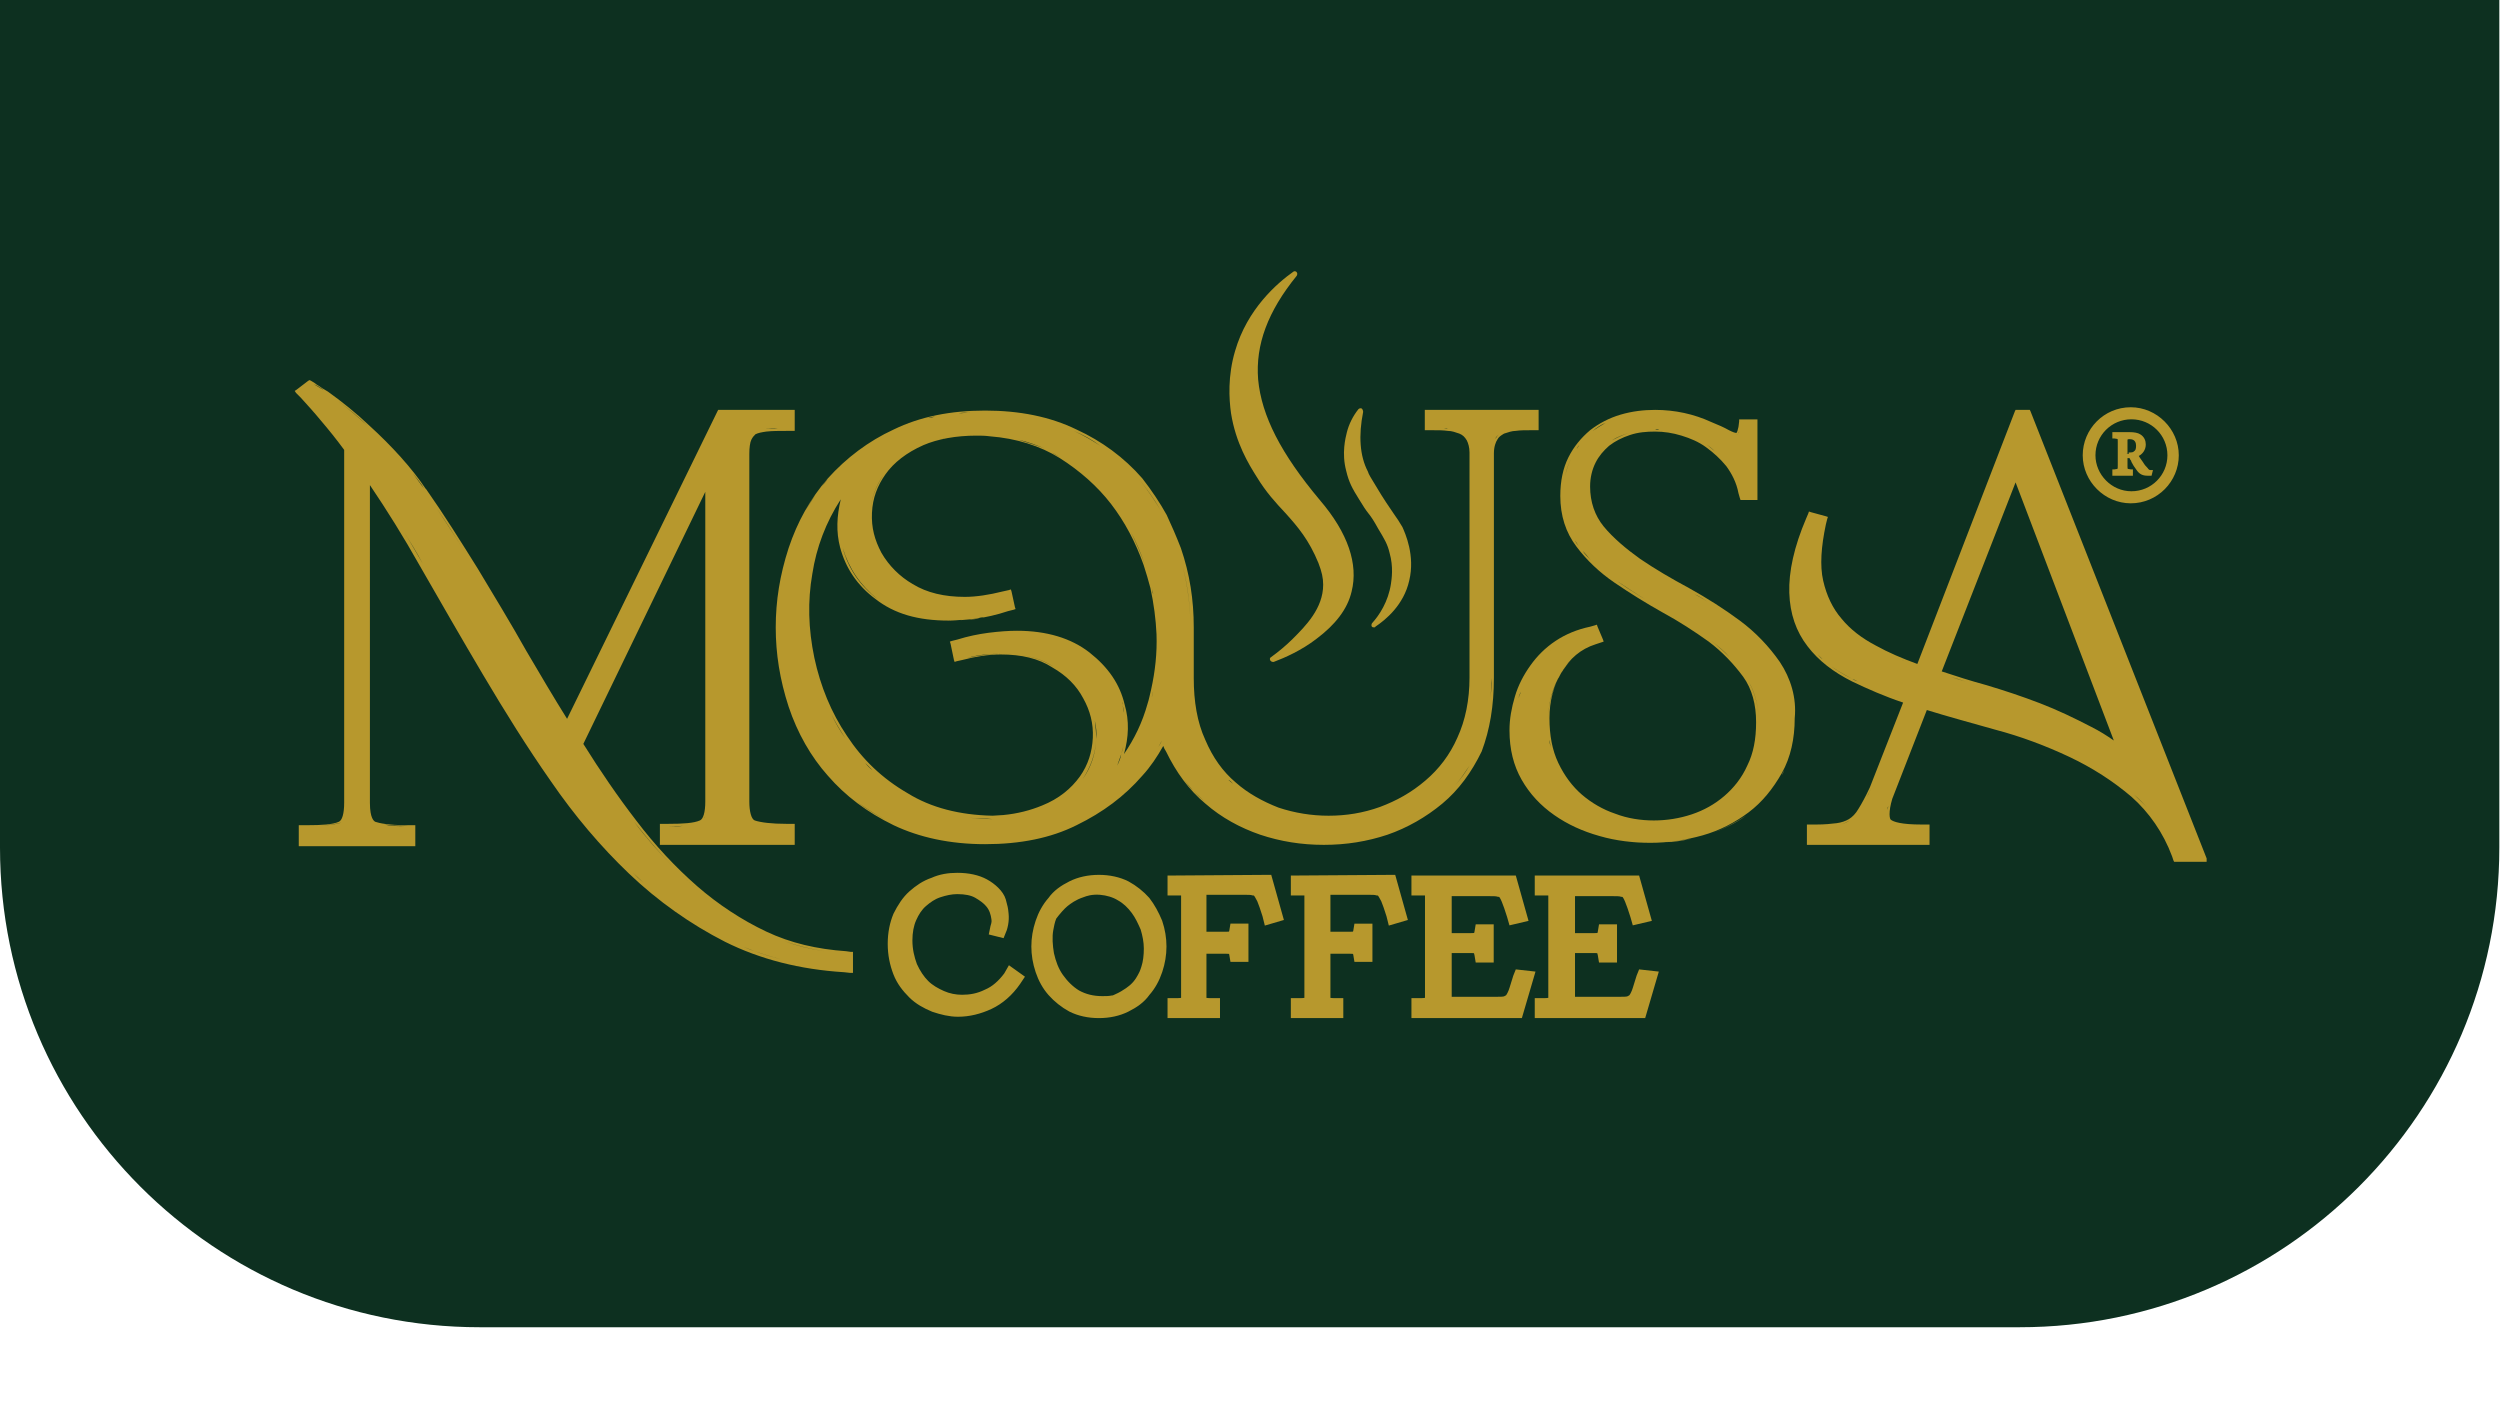 <?xml version="1.0" encoding="utf-8"?>
<!-- Generator: Adobe Illustrator 27.0.0, SVG Export Plug-In . SVG Version: 6.00 Build 0)  -->
<svg version="1.1" id="Layer_1" xmlns="http://www.w3.org/2000/svg" xmlns:xlink="http://www.w3.org/1999/xlink" x="0px" y="0px"
	 viewBox="0 0 369 207.7" style="enable-background:new 0 0 369 207.7;" xml:space="preserve">
<style type="text/css">
	.st0{fill:#0D3020;}
	.st1{fill:#B7982D;}
	.st2{fill:#B7982D;stroke:#B7982D;stroke-width:0.434;stroke-miterlimit:10;}
	.st3{fill:#B7982D;stroke:#B7982D;stroke-width:0.579;stroke-miterlimit:10;}
	.st4{fill:#B7982D;stroke:#B7982D;stroke-width:1.143;stroke-miterlimit:10;}
</style>
<g>
	<path class="st0" d="M0,0v125.1c0,39.1,31.7,70.8,70.8,70.8h227.3c39.1,0,70.8-31.7,70.8-70.8V0H0z"/>
	<g>
		<path class="st1" d="M124.9,140.4c-4.3-0.3-8.2-1.2-11.8-2.9c-3.6-1.7-7.1-4-10.2-6.7c-3.2-2.8-6.2-6-9-9.7
			c-2.7-3.5-5.3-7.3-7.8-11.3l18-37.2v45.7c0,1.6-0.3,2.6-0.8,2.8c-0.9,0.4-2.5,0.5-4.7,0.5h-0.9h-0.3v0.3v2.5v0.3h0.3H117h0.3v-0.3
			v-2.5v-0.3H117h-0.9c-2.2,0-3.8-0.2-4.7-0.5c-0.5-0.2-0.8-1.3-0.8-2.8V67c0-0.9,0.1-1.7,0.3-2.1c0.2-0.4,0.4-0.6,0.6-0.8
			c0.4-0.2,0.9-0.3,1.6-0.4c0.9-0.1,1.9-0.1,3-0.1h0.9h0.3v-0.3v-2.5v-0.3H117h-10.8H106l-0.1,0.2l-22.2,45.4c-2-3.2-4-6.6-6-10
			c-2.3-4.1-4.8-8.2-7.2-12.2c-2.5-4-5-8-7.6-11.7l-0.1-0.1c-2-3-5-6.3-8.3-9.3c-1.9-1.8-4-3.5-6.1-5l0,0l0,0l-0.5-0.3
			c-0.4-0.2-0.7-0.5-1.1-0.7l-0.4-0.3l-0.5-0.3l-0.2-0.1l-0.2,0.1l-1.7,1.3l-0.3,0.2l0.2,0.3l0.7,0.7c1,1.1,2,2.2,2.9,3.3
			c1.2,1.4,2.4,2.9,3.5,4.4v52.1c0,1.6-0.3,2.6-0.8,2.8c-0.9,0.4-2.5,0.5-4.7,0.5h-0.9h-0.3v0.3v2.5v0.3h0.3H61h0.3v-0.3v-2.5v-0.3
			H61h-0.9c-2.8,0-4.1-0.3-4.7-0.5c-0.2-0.1-0.8-0.5-0.8-2.8V71.6c2.5,3.7,5,7.7,7.3,11.8c3.1,5.4,6.2,10.8,9.4,16.2
			s6.5,10.7,10,15.7c3.5,5.1,7.4,9.7,11.6,13.7s9,7.4,14.1,10c5.2,2.6,11.1,4.1,17.6,4.5l0.9,0.1h0.4v-0.4v-2.4v-0.3h-0.3
			L124.9,140.4z M121.7,140.4c-2.1-0.3-4.1-0.8-6-1.5C117.7,139.6,119.7,140.1,121.7,140.4z M111.6,137.1c-0.9-0.5-1.8-1-2.7-1.5
			C109.8,136.2,110.7,136.7,111.6,137.1z M100.3,128.9c0.8,0.7,1.5,1.4,2.3,2.1C101.9,130.4,101.1,129.6,100.3,128.9z M99.1,127.7
			c-1.9-2-3.8-4.1-5.5-6.4c-0.1-0.1-0.2-0.2-0.3-0.3c0.1,0.1,0.2,0.2,0.3,0.3C95.4,123.6,97.2,125.7,99.1,127.7z M85.6,109.8
			c1.5,2.3,3,4.6,4.5,6.8C88.6,114.4,87.1,112.1,85.6,109.8l18.8-38.7l0,0L85.6,109.8z M104.1,120.4c0,0.1-0.1,0.3-0.1,0.4
			C104,120.6,104.1,120.5,104.1,120.4z M100.8,121.9c-0.7,0.1-1.4,0.1-2.3,0.1l0,0C99.4,122,100.2,121.9,100.8,121.9z M111.2,121.4
			c0.3,0.1,0.7,0.2,1.1,0.3C111.9,121.6,111.5,121.5,111.2,121.4c-0.1,0-0.1-0.1-0.2-0.1C111.1,121.3,111.1,121.4,111.2,121.4z
			 M110.5,64.7c0,0.1-0.1,0.2-0.1,0.3C110.4,64.9,110.5,64.8,110.5,64.7c0.1-0.2,0.2-0.4,0.3-0.6C110.7,64.3,110.6,64.5,110.5,64.7z
			 M111.3,63.8c-0.1,0-0.2,0.1-0.2,0.2C111.1,63.9,111.2,63.8,111.3,63.8c0.1,0,0.1-0.1,0.2-0.1C111.4,63.7,111.4,63.7,111.3,63.8z
			 M113,63.3c-0.2,0-0.4,0-0.5,0.1C112.7,63.4,112.8,63.3,113,63.3c0.5,0,1.2-0.1,1.8-0.1C114.2,63.3,113.6,63.3,113,63.3z
			 M106.1,60.8L106.1,60.8l-22.4,45.9L106.1,60.8z M68.3,81c0.6,1,1.2,2,1.9,3c2.4,4,4.9,8.1,7.2,12.2c-2.3-4.1-4.8-8.2-7.2-12.2
			C69.6,83,68.9,82,68.3,81c-1.2-2-2.5-3.9-3.8-5.9C65.8,77,67.1,79,68.3,81z M60.9,69.8c0.6,0.8,1.2,1.5,1.7,2.3l0,0l0,0
			C62,71.4,61.5,70.6,60.9,69.8c-0.3-0.4-0.6-0.8-0.9-1.2C60.2,69.1,60.5,69.5,60.9,69.8z M54.3,62.9c1.8,1.7,3.6,3.5,5.1,5.2
			C57.9,66.3,56.2,64.5,54.3,62.9c-1.4-1.3-2.9-2.6-4.5-3.8C51.4,60.3,52.9,61.5,54.3,62.9z M54.6,119.4c0-0.4-0.1-0.8-0.1-1.2V70.5
			l0,0v47.8C54.5,118.7,54.5,119.1,54.6,119.4z M47.8,57.6l0.2,0.1L47.8,57.6c-0.5-0.3-1-0.6-1.5-0.9C46.8,56.9,47.3,57.2,47.8,57.6
			z M45.8,56.3L45.8,56.3l-0.6,0.4L45.8,56.3z M47.7,61.6c-0.5-0.6-1-1.1-1.5-1.7C46.7,60.5,47.2,61,47.7,61.6
			c1.2,1.5,2.5,3,3.6,4.5C50.2,64.6,49,63,47.7,61.6z M47.1,121.9c1.5-0.1,2.6-0.3,3.3-0.5C49.6,121.7,48.5,121.8,47.1,121.9
			c-0.5,0-1,0-1.6,0C46,122,46.6,121.9,47.1,121.9z M56.7,121.7c0.8,0.1,1.9,0.2,3.5,0.2l0,0C58.7,122,57.5,121.9,56.7,121.7
			c-0.2,0-0.3-0.1-0.5-0.1C56.4,121.7,56.6,121.7,56.7,121.7z M62.4,83.2c-1-1.7-1.9-3.3-2.9-4.9C60.5,79.9,61.5,81.5,62.4,83.2
			c1.5,2.7,3.1,5.4,4.7,8.1C65.5,88.6,64,85.9,62.4,83.2z M93.4,128.8c-0.5-0.5-1-1-1.6-1.5C92.3,127.8,92.8,128.3,93.4,128.8
			c0.5,0.5,1.1,1,1.6,1.5C94.4,129.8,93.9,129.3,93.4,128.8z M106.5,138.2c0.3,0.2,0.6,0.3,0.9,0.5c0.2,0.1,0.3,0.2,0.5,0.2
			c-0.2-0.1-0.3-0.2-0.5-0.2C107.1,138.5,106.8,138.3,106.5,138.2z M111.4,140.4c-0.9-0.3-1.8-0.7-2.7-1.1
			C109.5,139.7,110.4,140,111.4,140.4c1.4,0.5,2.8,0.9,4.2,1.3C114.2,141.3,112.7,140.9,111.4,140.4z M124.8,143.1l0.9,0.1l0,0
			L124.8,143.1z"/>
		<path class="st1" d="M262.7,97.7c-1.6-2.3-3.6-4.4-5.9-6.1c-2.3-1.7-4.8-3.3-7.5-4.8c-2.6-1.4-5-2.8-7.2-4.3
			c-2.1-1.5-4-3.1-5.4-4.8c-1.3-1.6-2-3.6-2-5.9c0-1.3,0.3-2.5,0.8-3.5s1.2-1.8,2-2.5c0.9-0.7,1.9-1.2,3.1-1.6
			c1.2-0.4,2.4-0.5,3.7-0.5s2.6,0.2,3.9,0.6c1.3,0.4,2.5,0.9,3.6,1.7c1.1,0.8,2.1,1.7,3,2.8c0.8,1.1,1.5,2.4,1.8,4l0.2,0.7l0.1,0.3
			h0.3h1.9h0.3v-0.3V62.2v-0.3H259h-2h-0.3v0.3l-0.1,0.8c-0.1,0.5-0.2,0.8-0.3,0.9c-0.2,0-0.5-0.1-1.1-0.4c-0.7-0.4-1.6-0.8-2.6-1.2
			c-2.6-1.2-5.4-1.8-8.3-1.8c-1.7,0-3.4,0.2-5.1,0.7c-1.7,0.5-3.2,1.3-4.5,2.3c-1.3,1.1-2.4,2.4-3.2,4s-1.2,3.5-1.2,5.7
			c0,2.9,0.8,5.4,2.4,7.5c1.5,2,3.4,3.8,5.6,5.3c2.2,1.5,4.6,3,7.1,4.4c2.4,1.3,4.7,2.8,6.8,4.3c2,1.5,3.7,3.3,5.1,5.2
			c1.3,1.8,1.9,4.1,1.9,6.7c0,2.5-0.4,4.6-1.3,6.4c-0.8,1.8-2,3.3-3.4,4.5s-3,2.1-4.8,2.7s-3.7,0.9-5.6,0.9c-1.9,0-3.9-0.3-5.7-1
			c-1.8-0.6-3.5-1.6-4.9-2.8c-1.4-1.2-2.6-2.8-3.5-4.7c-0.9-1.9-1.3-4.1-1.3-6.6s0.6-4.8,1.8-6.8s2.8-3.4,5-4.1l0.9-0.3l0.3-0.1
			l-0.1-0.3l-0.8-1.9l-0.1-0.3l-0.3,0.1l-0.7,0.2c-1.9,0.4-3.6,1.1-5.1,2.1s-2.7,2.2-3.7,3.6s-1.8,2.9-2.3,4.6s-0.8,3.3-0.8,5
			c0,2.8,0.6,5.2,1.8,7.3c1.2,2.1,2.8,3.8,4.8,5.2c2,1.4,4.2,2.4,6.7,3.1c2.4,0.7,5,1,7.5,1c2.6,0,5.2-0.4,7.7-1.1s4.8-1.9,6.8-3.4
			s3.6-3.5,4.9-5.8s1.9-5.1,1.9-8.1C265.2,103,264.3,100.1,262.7,97.7z M252,88.8c-0.6-0.4-1.3-0.8-1.9-1.1
			C250.8,88,251.4,88.4,252,88.8z M235.1,75.6c-0.2-0.4-0.3-0.9-0.4-1.3C234.7,74.7,234.9,75.2,235.1,75.6z M234.5,73.5
			c-0.1-0.6-0.1-1.1-0.1-1.7C234.3,72.3,234.4,72.9,234.5,73.5z M240.4,63.9c-0.9,0.3-1.7,0.7-2.5,1.1c-0.2,0.2-0.5,0.3-0.7,0.5
			c-0.4,0.3-0.8,0.7-1.2,1.2c0.4-0.4,0.8-0.8,1.2-1.2c0.2-0.2,0.5-0.3,0.7-0.5C238.7,64.5,239.5,64.2,240.4,63.9h0.1
			C240.5,63.9,240.5,63.9,240.4,63.9z M244.9,63.4c-0.2,0-0.4,0-0.6,0C244.5,63.3,244.7,63.3,244.9,63.4z M243.7,63.3
			c-0.1,0-0.3,0-0.4,0C243.4,63.4,243.6,63.4,243.7,63.3z M242.7,63.4c-0.1,0-0.3,0-0.4,0C242.4,63.4,242.6,63.4,242.7,63.4z
			 M241.7,63.6c-0.1,0-0.2,0-0.3,0.1C241.5,63.6,241.6,63.6,241.7,63.6z M247.2,63.6c0.3,0.1,0.7,0.2,1,0.2
			C247.9,63.8,247.6,63.7,247.2,63.6z M245.3,63.4c0.2,0,0.4,0,0.6,0.1C245.7,63.4,245.5,63.4,245.3,63.4z M246.3,63.5
			c0.2,0,0.5,0.1,0.7,0.1C246.7,63.5,246.5,63.5,246.3,63.5z M251.5,65.3c0.1,0.1,0.3,0.2,0.4,0.3c0.4,0.3,0.8,0.6,1.2,1
			c-0.4-0.3-0.8-0.7-1.2-1C251.8,65.5,251.6,65.4,251.5,65.3z M256,70.2c0.1,0.2,0.2,0.5,0.3,0.7C256.2,70.7,256.1,70.4,256,70.2z
			 M256.5,64.1c0.1-0.1,0.1-0.2,0.2-0.4C256.7,63.8,256.6,64,256.5,64.1c-0.1,0.1-0.1,0.1-0.2,0.1C256.4,64.2,256.5,64.1,256.5,64.1
			z M254.7,63.5c-0.4-0.2-0.9-0.5-1.5-0.7C253.7,63.1,254.2,63.3,254.7,63.5z M235.1,63.6c0.6-0.5,1.2-0.9,1.9-1.2
			C236.3,62.8,235.7,63.2,235.1,63.6z M231.9,67.7c0-0.1,0.1-0.2,0.1-0.3C232,67.5,231.9,67.6,231.9,67.7c-0.4,0.8-0.7,1.7-0.9,2.6
			C231.2,69.3,231.5,68.5,231.9,67.7z M233.1,65.7c-0.1,0.2-0.3,0.4-0.4,0.6C232.8,66.1,232.9,65.9,233.1,65.7z M234.8,82.7
			c-0.4-0.5-0.9-0.9-1.2-1.4c-0.2-0.2-0.4-0.5-0.6-0.7c-0.2-0.3-0.4-0.5-0.5-0.8c-0.3-0.5-0.6-1.1-0.9-1.7c0.2,0.6,0.5,1.1,0.9,1.7
			c0.2,0.3,0.3,0.5,0.5,0.8c0.2,0.2,0.4,0.5,0.6,0.7C234,81.7,234.4,82.2,234.8,82.7c0.4,0.5,0.9,0.9,1.4,1.3
			C235.7,83.6,235.3,83.1,234.8,82.7z M252.5,94.5c-2.1-1.6-4.4-3-6.8-4.4c-2.5-1.4-4.9-2.8-7.1-4.4c-0.5-0.4-1.1-0.8-1.6-1.2
			c0.5,0.4,1,0.8,1.6,1.2c2.2,1.5,4.5,3,7.1,4.4C248.1,91.5,250.4,93,252.5,94.5c1,0.8,2,1.6,2.8,2.5
			C254.4,96.1,253.5,95.3,252.5,94.5z M259.6,106.8c0-2.4-0.5-4.4-1.5-6.2C259.1,102.3,259.6,104.4,259.6,106.8
			c0,2.5-0.4,4.7-1.3,6.6C259.2,111.5,259.6,109.3,259.6,106.8z M257.7,120.4c-1.5,1.1-3.2,1.9-5,2.6
			C254.5,122.3,256.2,121.4,257.7,120.4z M249.5,120.9c-0.8,0.2-1.5,0.4-2.3,0.6C247.9,121.3,248.7,121.2,249.5,120.9z M244.3,121.7
			L244.3,121.7c-1.2,0-2.5-0.1-3.7-0.4C241.8,121.6,243,121.7,244.3,121.7z M235.1,119.1c-0.4-0.3-0.8-0.5-1.2-0.8
			C234.3,118.6,234.7,118.9,235.1,119.1z M232.4,121.8c-0.2-0.1-0.4-0.2-0.6-0.3C232,121.6,232.2,121.7,232.4,121.8z M232,97.3
			c-0.6,0.6-1.1,1.3-1.6,2.1c-1.2,2.1-1.9,4.4-1.9,7c0,1,0.1,1.9,0.2,2.8c0.1,0.4,0.1,0.8,0.2,1.2c-0.1-0.4-0.2-0.8-0.2-1.2
			c-0.1-0.9-0.2-1.8-0.2-2.8c0-2.5,0.6-4.9,1.9-7C230.8,98.6,231.4,97.9,232,97.3c0.4-0.4,0.8-0.7,1.3-1.1
			C232.8,96.6,232.4,96.9,232,97.3z M236.5,94.8l-0.7,0.3L236.5,94.8l-0.8-1.9l0,0L236.5,94.8z M228.6,96.3c0.2-0.2,0.4-0.4,0.6-0.5
			C229,95.9,228.8,96.1,228.6,96.3z M228,96.7c-0.3,0.3-0.6,0.6-0.9,0.9C227.4,97.3,227.7,97,228,96.7z M224.1,103.1
			c0.1-0.3,0.2-0.7,0.4-1C224.4,102.4,224.2,102.8,224.1,103.1c-0.2,0.6-0.3,1.1-0.4,1.7C223.8,104.2,223.9,103.7,224.1,103.1z
			 M225.1,100.8c-0.2,0.3-0.3,0.6-0.4,1C224.8,101.4,224.9,101.1,225.1,100.8z M225.1,115.2c-0.6-1-1-2.1-1.3-3.3
			C224.1,113.1,224.5,114.2,225.1,115.2c1,1.8,2.4,3.3,4,4.6C227.5,118.5,226.1,117,225.1,115.2z M240.1,124.2
			c0.9,0.1,1.9,0.2,2.8,0.2C241.9,124.4,241,124.3,240.1,124.2z M245.8,124.3c1.3-0.1,2.6-0.3,3.8-0.5
			C248.3,124.1,247,124.3,245.8,124.3z M258.7,119.6c0.3-0.2,0.6-0.5,0.9-0.8C259.3,119.1,259,119.4,258.7,119.6z M263,114.4
			c-0.8,1.4-1.7,2.7-2.7,3.8C261.3,117.1,262.2,115.8,263,114.4c0.2-0.3,0.3-0.6,0.4-0.9C263.3,113.8,263.1,114.1,263,114.4z"/>
		<path class="st1" d="M325.7,126.7l-26-66l-0.1-0.2h-0.2h-1.7h-0.2l-0.1,0.2L283,98c-2.2-0.8-4.3-1.7-6.1-2.7
			c-2.1-1.1-3.8-2.4-5.1-4c-1.3-1.5-2.2-3.4-2.7-5.6s-0.3-5,0.4-8.3l0.2-0.8l0.1-0.3l-0.3-0.1l-2.2-0.6l-0.3-0.1l-0.1,0.3l-0.3,0.7
			c-1.8,4.2-2.6,7.9-2.5,11s1,5.7,2.7,7.9c1.6,2.1,3.8,3.8,6.6,5.2c2.3,1.1,4.8,2.2,7.5,3.1l-4.9,12.5c-0.6,1.3-1.2,2.4-1.7,3.2
			c-0.4,0.7-0.9,1.2-1.4,1.5s-1.1,0.5-1.8,0.6c-0.8,0.1-1.8,0.2-3,0.2H267h-0.3v0.3v2.4v0.3h0.3h17.5h0.3v-0.3V122v-0.3h-0.3h-0.9
			c-3,0-4.1-0.4-4.5-0.7c-0.2-0.1-0.4-1.1,0.2-3.1l5.1-13.1c3.2,1,6.6,1.9,10.1,2.9c3.8,1,7.5,2.4,10.9,4s6.5,3.6,9.2,5.9
			c2.6,2.3,4.7,5.3,6,8.8l0.2,0.6l0.1,0.2h0.2h4.1h0.5L325.7,126.7z M301.1,103.8c-2.6-1-5.3-1.9-8-2.7c-2.2-0.6-4.4-1.3-6.5-2
			l10.9-27.9l14.5,38.1c-1-0.7-2.1-1.4-3.3-2C306.2,106,303.7,104.8,301.1,103.8z M286.2,99.4l11.3-29.1l0,0L286.2,99.4z
			 M288.8,105.7c-1.2-0.4-2.4-0.7-3.6-1.1C286.4,105,287.6,105.3,288.8,105.7z M290.1,100.6c-0.7-0.2-1.5-0.5-2.2-0.7
			C288.6,100.1,289.3,100.3,290.1,100.6z M297,102.7c-1.3-0.4-2.7-0.9-4-1.2C294.3,101.8,295.7,102.3,297,102.7z M310.9,109
			c-0.3-0.2-0.6-0.4-0.9-0.6C310.3,108.6,310.6,108.8,310.9,109z M312.7,110.2l-7.6-20L312.7,110.2L312.7,110.2z M283.2,98.4
			L283.2,98.4c-1.3-0.5-2.6-1-3.9-1.6C280.6,97.4,281.9,97.9,283.2,98.4z M278.8,96.5c-0.6-0.3-1.1-0.5-1.6-0.8
			C277.7,96,278.2,96.3,278.8,96.5z M271.6,91.6C271.6,91.5,271.5,91.5,271.6,91.6c-0.1-0.1-0.1-0.1-0.2-0.2
			C271.4,91.4,271.5,91.5,271.6,91.6C271.5,91.5,271.6,91.5,271.6,91.6z M268.6,84.8c-0.3-2.1-0.1-4.6,0.5-7.4l0.1-0.5l-0.1,0.5
			C268.5,80.2,268.3,82.7,268.6,84.8z M266.8,76.6l0.3-0.7L266.8,76.6c-1.5,3.7-2.4,6.9-2.5,9.6C264.4,83.5,265.3,80.3,266.8,76.6z
			 M264.3,87.4c0-0.4,0-0.7,0-1.1C264.3,86.7,264.3,87,264.3,87.4c0.1,2.3,0.6,4.3,1.6,6C265,91.7,264.4,89.7,264.3,87.4z
			 M268.3,96.6c0.2,0.2,0.5,0.5,0.7,0.7C268.7,97.1,268.5,96.8,268.3,96.6z M273.4,100.2c-1.4-0.7-2.6-1.4-3.7-2.3
			C270.8,98.8,272.1,99.5,273.4,100.2c0.3,0.1,0.6,0.3,0.9,0.4C274,100.5,273.7,100.4,273.4,100.2z M277.8,102.1
			c-0.5-0.2-1.1-0.4-1.6-0.6C276.7,101.7,277.2,101.9,277.8,102.1z M279.4,102.8c0.6,0.2,1.2,0.4,1.8,0.6l0,0
			C280.6,103.2,280,103,279.4,102.8z M276.2,116.3l3.6-9.2L276.2,116.3c-0.3,0.7-0.6,1.3-0.9,1.8
			C275.6,117.6,275.9,116.9,276.2,116.3z M273,121.1c0.6-0.3,1.1-0.9,1.6-1.6c0.1-0.1,0.1-0.2,0.2-0.3c0.1-0.2,0.3-0.4,0.4-0.7
			c-0.1,0.3-0.3,0.5-0.4,0.7c-0.1,0.1-0.1,0.2-0.2,0.3C274,120.2,273.5,120.8,273,121.1c-0.4,0.3-0.9,0.5-1.4,0.6
			C272.1,121.6,272.5,121.4,273,121.1z M267,124.4V122l0,0V124.4L267,124.4z M284.6,122v2.4l0,0V122L284.6,122z M283.7,122
			L283.7,122c-0.5,0-1,0-1.5,0C282.6,122,283.1,122,283.7,122z M279,117.8c0,0.1-0.1,0.2-0.1,0.3c-0.1,0.3-0.2,0.6-0.2,0.9
			c0,0.2-0.1,0.4-0.1,0.6c0,0.3,0,0.5,0,0.7c0-0.2,0-0.4,0-0.7c0-0.2,0-0.4,0.1-0.6c0.1-0.3,0.1-0.6,0.2-0.9
			C279,118,279,117.9,279,117.8l5.3-13.4l0,0L279,117.8z M315,117.3c-1-0.9-2.1-1.7-3.2-2.5c-1.9-1.3-3.9-2.5-6.1-3.5
			c-1.7-0.8-3.5-1.5-5.3-2.2c1.8,0.7,3.6,1.4,5.3,2.2c2.1,1,4.2,2.2,6.1,3.5C312.9,115.6,313.9,116.4,315,117.3
			c0.7,0.6,1.3,1.2,1.9,1.9C316.3,118.5,315.6,117.9,315,117.3z M321.3,126.8l-0.2-0.6L321.3,126.8L321.3,126.8z M299.4,60.8
			L299.4,60.8l26,66L299.4,60.8z"/>
		<path class="st1" d="M185.5,70.4c1.4,2.3,2.8,3.8,4.2,5.3c1.9,2.1,3.5,4,4.9,7.4c0.5,1.3,0.7,2.2,0.7,3.2c0,3.5-2.6,6.1-4.5,8
			c-1,1-2.1,1.9-3.2,2.7c-0.2,0.1-0.2,0.3-0.1,0.5c0.1,0.1,0.2,0.2,0.4,0.2h0.1c1.6-0.6,4.1-1.7,6.3-3.4c2.8-2.1,4.6-4.4,5.2-7
			c1-4-0.5-8.6-4.7-13.5c-5.7-6.8-8.6-12.4-9.1-17.8c-0.4-5.1,1.4-10,5.7-15.3c0.1-0.2,0.1-0.4,0-0.5c-0.1-0.2-0.4-0.2-0.5-0.1
			c-2.4,1.7-6.8,5.5-8.6,11.7c-1.1,3.7-0.9,7.1-0.6,9.2C182.4,65.4,184.3,68.5,185.5,70.4z"/>
		<path class="st1" d="M200.6,73.7c0.6,1,1,1.6,1.4,2.1s0.8,1.1,1.4,2.2c0.9,1.5,1.4,2.3,1.7,3.6c0.6,2.1,0.3,3.9,0.2,4.6
			c-0.4,2.6-1.7,4.6-2.8,5.8c-0.1,0.2-0.1,0.4,0,0.5s0.2,0.1,0.3,0.1s0.2,0,0.2-0.1c1.5-1,4.2-3.2,5-6.8c0.9-3.7-0.6-7-1-7.9
			c-0.4-0.7-0.8-1.3-1.3-2c-0.6-0.9-1.4-2-2.7-4.2c-0.6-1-1-1.6-1.1-2c-1.2-2.3-1.4-5.3-0.7-8.8c0-0.2-0.1-0.4-0.2-0.5
			c-0.2-0.1-0.4,0-0.5,0.1c-0.8,1-1.4,2.2-1.7,3.4c-0.2,0.8-0.8,3.1-0.1,5.7C199.1,71.2,199.6,72.1,200.6,73.7z"/>
		<path class="st1" d="M220.5,100V66.9c0-1,0.3-1.7,0.5-2l0,0c0.2-0.4,0.5-0.6,1-0.9c0.6-0.2,1.2-0.4,1.7-0.4
			c0.7-0.1,1.4-0.1,2.2-0.1h0.9h0.3v-0.3v-2.4v-0.3h-0.3h-16.2h-0.3v0.3v2.4v0.3h0.3h0.9c0.8,0,1.5,0,2.2,0.1c0.6,0,1.1,0.2,1.7,0.4
			c0.5,0.2,0.8,0.5,1.1,1c0.2,0.4,0.4,1,0.4,1.8V100c0,3.3-0.6,6.3-1.8,8.9c-1.1,2.5-2.7,4.6-4.7,6.3c-2.1,1.8-4.3,3-6.7,3.9
			c-2.5,0.9-5,1.3-7.6,1.3c-2.5,0-5-0.4-7.4-1.2c-2.3-0.9-4.5-2.1-6.3-3.7c-1.9-1.6-3.4-3.7-4.5-6.3c-1.2-2.6-1.7-5.7-1.7-9.1v-7.5
			c0-4.1-0.6-7.9-1.9-11.7l0,0l0,0c-0.7-1.8-1.4-3.4-2.1-4.9c-1-1.8-2.2-3.6-3.6-5.4l0,0c-2.7-3.1-6-5.5-9.7-7.2
			c-3.9-1.9-8.4-2.8-13.5-2.8s-9.6,0.9-13.5,2.8c-3.7,1.7-7,4.2-9.7,7.2c-2.6,3-4.5,6.4-5.8,10.3c-1.3,4-1.9,7.8-1.9,11.7
			c0,3.9,0.6,7.7,1.9,11.7c1.3,3.9,3.3,7.4,5.8,10.2c2.6,3,5.8,5.4,9.7,7.3c3.8,1.8,8.3,2.8,13.5,2.8s9.7-0.9,13.5-2.8
			c3.9-1.9,7.1-4.3,9.7-7.3c1.2-1.3,2.2-2.8,3.1-4.4c0.1,0.3,0.2,0.5,0.4,0.8c1.5,3.1,3.4,5.7,5.8,7.7c2.4,2.1,5.2,3.6,8.1,4.6
			c3,1,6.1,1.5,9.4,1.5c3.3,0,6.4-0.5,9.4-1.5c2.9-1,5.7-2.6,8.1-4.6c2.4-2,4.3-4.6,5.8-7.7C219.9,107.7,220.5,104.2,220.5,100z
			 M220,103c-0.1,0.9-0.2,1.9-0.4,2.7C219.9,104.8,220,103.9,220,103c0.1-0.9,0.1-1.9,0.1-2.9C220.2,101.1,220.1,102,220,103z
			 M218.9,108.6c0.1-0.2,0.1-0.4,0.2-0.6C219,108.2,219,108.4,218.9,108.6z M221.3,64.1c-0.3,0.2-0.4,0.4-0.6,0.7l0,0l0,0
			C220.8,64.5,221,64.3,221.3,64.1c0.1,0,0.1-0.1,0.2-0.1C221.4,64,221.3,64,221.3,64.1z M222.3,63.6c-0.2,0-0.3,0.1-0.5,0.2l0,0
			C222,63.7,222.1,63.6,222.3,63.6c0.5-0.1,0.9-0.2,1.3-0.3C223.2,63.3,222.7,63.4,222.3,63.6z M225.3,63.2c-0.4,0-0.7,0-1.1,0
			C224.5,63.2,224.9,63.2,225.3,63.2c0.2,0,0.4,0,0.6,0l0,0C225.6,63.2,225.5,63.2,225.3,63.2z M210.5,63.2v-2.4l0,0V63.2
			L210.5,63.2z M213.1,63.2c0.2,0,0.4,0,0.6,0c0.3,0,0.6,0.1,0.8,0.1c-0.3-0.1-0.5-0.1-0.8-0.1C213.5,63.3,213.3,63.2,213.1,63.2z
			 M215.2,63.6c-0.2-0.1-0.3-0.1-0.5-0.2C214.9,63.5,215,63.6,215.2,63.6z M216.1,64.2c-0.1-0.1-0.2-0.2-0.3-0.2
			C215.9,64,216,64.1,216.1,64.2s0.2,0.2,0.3,0.3C216.3,64.3,216.2,64.3,216.1,64.2z M215.3,109c0.6-1.3,1.1-2.7,1.4-4.2
			C216.3,106.3,215.9,107.7,215.3,109c-0.6,1.3-1.3,2.4-2.1,3.5C214,111.5,214.7,110.3,215.3,109z M203.7,119.4
			c0.1,0,0.2-0.1,0.3-0.1C203.9,119.3,203.8,119.4,203.7,119.4c-0.3,0.1-0.6,0.2-1,0.3C203.1,119.6,203.4,119.5,203.7,119.4z
			 M206.8,118c-0.3,0.2-0.6,0.3-0.9,0.5C206.3,118.3,206.5,118.2,206.8,118z M182,115.7c0.2,0.2,0.5,0.4,0.7,0.6
			C182.5,116.1,182.3,115.9,182,115.7c-0.2-0.2-0.5-0.4-0.7-0.6C181.6,115.2,181.8,115.5,182,115.7z M183,121.7
			c-0.3-0.1-0.6-0.3-0.8-0.4C182.5,121.5,182.8,121.6,183,121.7z M174.6,83.7c0.7,2.8,1.1,5.7,1.1,8.8v7.5c0,3.4,0.6,6.5,1.8,9.2
			c0.3,0.7,0.6,1.3,0.9,1.9c-0.3-0.6-0.6-1.2-0.9-1.9c-1.2-2.7-1.8-5.8-1.8-9.2v-7.5C175.7,89.5,175.3,86.6,174.6,83.7
			c-0.2-0.9-0.5-1.9-0.8-2.8C174.1,81.8,174.4,82.8,174.6,83.7z M168.1,70.7c1.2,1.5,2.3,3,3.2,4.6
			C170.4,73.8,169.3,72.2,168.1,70.7L168.1,70.7L168.1,70.7z M150.3,64.9c1.4,0.3,2.7,0.8,3.9,1.3C152.9,65.7,151.6,65.3,150.3,64.9
			c-1.3-0.4-2.8-0.6-4.2-0.7C147.5,64.4,148.9,64.6,150.3,64.9z M156.5,67.5c1.7,1.1,3.3,2.3,4.7,3.6
			C159.8,69.8,158.3,68.6,156.5,67.5c-0.4-0.2-0.8-0.4-1.2-0.7C155.8,67.1,156.1,67.3,156.5,67.5z M169.4,103.8
			c-0.8,2.9-2,5.3-3.5,7.5c0.7-2.5,0.8-4.9,0.1-7.3c-0.7-3-2.4-5.5-5.2-7.7c-2.7-2.1-6.3-3.2-10.7-3.2c-1.2,0-2.6,0.1-4.2,0.3
			c-1.5,0.2-3,0.5-4.6,1l-0.8,0.2l-0.3,0.1l0.1,0.3l0.5,2.4l0.1,0.3l0.3-0.1l0.9-0.2c1.9-0.5,3.8-0.8,5.6-0.8c3.1,0,5.6,0.6,7.6,1.9
			l0,0c2.1,1.2,3.6,2.7,4.6,4.6c1,1.8,1.5,3.7,1.4,5.8c-0.1,2.1-0.7,4-1.9,5.7c-1.3,1.8-3.1,3.3-5.6,4.3c-1.7,0.7-3.6,1.2-5.7,1.4
			l-1.6,0.1c-4.9-0.1-9.1-1.2-12.5-3.3c-3.8-2.2-6.7-5-9-8.5l0,0c-2.3-3.4-3.9-7.3-4.8-11.5c-0.9-4.3-1-8.4-0.3-12.4
			c0.6-3.9,2-7.6,4.2-11l0,0c-0.6,2.5-0.7,4.8-0.1,7.1l0,0c0.8,3,2.5,5.6,5.2,7.6c2.8,2.2,6.3,3.2,10.8,3.2c1.2,0,2.5-0.1,4.2-0.3
			c1.3-0.2,2.8-0.5,4.6-1.1l0.8-0.2l0.3-0.1l-0.1-0.3l-0.5-2.3l-0.1-0.3l-0.3,0.1l-0.9,0.2c-2,0.5-3.9,0.8-5.6,0.8
			c-3,0-5.6-0.6-7.7-1.9c-1.9-1.1-3.5-2.7-4.6-4.6c-1-1.9-1.5-3.7-1.4-5.9c0.1-2.2,0.8-4,2-5.7c1.2-1.7,3.1-3.2,5.6-4.3
			c2.1-0.9,4.8-1.4,7.8-1.4c0.6,0,1.3,0,2,0.1c3.9,0.3,7.4,1.4,10.3,3.2c3,1.9,5.6,4.2,7.6,6.8c2,2.6,3.6,5.6,4.8,9
			c0.4,1.2,0.7,2.3,1,3.4c0.5,2.3,0.8,4.6,0.9,6.8c0.1,2.8-0.2,5.5-0.8,8.2C169.7,102.6,169.6,103.2,169.4,103.8z M166.1,107.4
			L166.1,107.4L166.1,107.4z M165.9,105.2c-0.1-0.4-0.1-0.7-0.2-1.1c0-0.2-0.1-0.4-0.1-0.5c0.1,0.2,0.1,0.4,0.1,0.5
			C165.8,104.5,165.9,104.8,165.9,105.2z M141.6,97.3l-0.5,0.1l0,0L141.6,97.3z M147.8,96.5c0.8,0,1.5,0,2.2,0.1
			c2.1,0.2,4,0.8,5.5,1.8l0,0l0,0c-1.6-1-3.4-1.6-5.5-1.8C149.3,96.5,148.5,96.5,147.8,96.5c-1.6,0-3.3,0.2-5,0.6
			C144.5,96.6,146.2,96.5,147.8,96.5z M150.1,93.5L150.1,93.5c4.1,0,7.4,0.9,10,2.7C157.6,94.4,154.2,93.5,150.1,93.5z M158.9,101.1
			c-0.8-0.9-1.8-1.8-3.1-2.5C157.1,99.3,158.1,100.2,158.9,101.1z M148.2,87.8c-0.3,0.1-0.5,0.1-0.8,0.2
			C147.7,88,147.9,87.9,148.2,87.8l0.9-0.2l0,0L148.2,87.8z M149.4,88.9l0.2,1l-0.8,0.2l0.8-0.2L149.4,88.9z M146.3,90.8
			c-0.3,0.1-0.7,0.2-1,0.2C145.7,91,146,90.9,146.3,90.8z M145.2,91.1c-0.3,0.1-0.6,0.1-0.9,0.2c-0.4,0.1-0.8,0.1-1.2,0.2
			c0.4,0,0.8-0.1,1.2-0.2C144.5,91.2,144.8,91.1,145.2,91.1z M143.1,88.6c0.5,0,0.9,0,1.4-0.1C144.1,88.5,143.6,88.6,143.1,88.6z
			 M142,91.5c-0.7,0.1-1.3,0.1-1.9,0.1c-0.3,0-0.5,0-0.8,0c0.3,0,0.5,0,0.8,0C140.7,91.6,141.3,91.5,142,91.5z M170.2,87.7
			c-0.1-0.3-0.1-0.6-0.2-0.9c-0.2-1.1-0.5-2.1-1-3.4c-0.6-1.7-1.3-3.3-2.1-4.9c0.8,1.5,1.5,3.1,2.1,4.9c0.4,1.3,0.7,2.4,1,3.4
			C170.1,87.2,170.2,87.4,170.2,87.7c0.2,0.9,0.3,1.8,0.4,2.6c0.1,0.6,0.1,1.1,0.2,1.7c0-0.6-0.1-1.1-0.2-1.7
			C170.6,89.5,170.4,88.6,170.2,87.7z M144.4,64.2c0.1,0,0.2,0,0.3,0C144.6,64.2,144.5,64.2,144.4,64.2z M137.1,65.3
			c0.1,0,0.2-0.1,0.3-0.1C137.3,65.2,137.2,65.2,137.1,65.3z M138.1,65c0.1,0,0.3-0.1,0.4-0.1C138.3,64.9,138.2,64.9,138.1,65z
			 M139.1,64.7c0.1,0,0.3-0.1,0.4-0.1C139.4,64.6,139.3,64.7,139.1,64.7z M140.3,64.5c0.1,0,0.2,0,0.3-0.1
			C140.6,64.4,140.4,64.5,140.3,64.5z M141.8,64.3c0.1,0,0.1,0,0.2,0C142,64.3,141.9,64.3,141.8,64.3z M143.1,64.2
			c0.1,0,0.3,0,0.4,0C143.4,64.2,143.2,64.2,143.1,64.2z M130.9,69.4c-0.2,0.2-0.3,0.4-0.5,0.7c-1.2,1.8-1.9,3.7-2,5.9
			c-0.1,2.2,0.4,4.1,1.5,6c0.3,0.5,0.6,0.9,1,1.4c0.3,0.4,0.7,0.9,1.1,1.2c-0.4-0.4-0.8-0.8-1.1-1.2c-0.3-0.4-0.7-0.9-1-1.4
			c-1.1-1.9-1.5-3.9-1.5-6c0.1-2.2,0.8-4.2,2-5.9C130.6,69.8,130.7,69.6,130.9,69.4c0.4-0.5,1-1,1.6-1.5
			C131.9,68.3,131.4,68.8,130.9,69.4z M129.5,88.4c1.3,1.1,2.9,1.9,4.6,2.4c1.5,0.5,3.2,0.7,5.1,0.8c-1.9-0.1-3.6-0.3-5.1-0.8
			C132.4,90.3,130.9,89.5,129.5,88.4c-2.6-2-4.3-4.5-5.1-7.5l0,0l0,0C125.3,83.9,127,86.4,129.5,88.4z M125.2,72L125.2,72L125.2,72
			C125.2,72,125.3,72,125.2,72c-0.3,0.4-0.6,0.8-1,1.3C124.6,72.8,124.9,72.4,125.2,72C125.3,72,125.2,72,125.2,72z M124.8,109
			L124.8,109L124.8,109c-0.8-1.1-1.5-2.3-2.1-3.6C123.3,106.6,124,107.8,124.8,109z M127.7,112.6c0.4,0.4,0.7,0.7,1.1,1.1
			C128.4,113.4,128,113,127.7,112.6c-0.4-0.4-0.7-0.8-1-1.2C127,111.9,127.3,112.3,127.7,112.6z M133.9,117.6
			c0.4,0.3,0.9,0.5,1.4,0.7C134.8,118.1,134.3,117.8,133.9,117.6c-0.6-0.4-1.3-0.8-1.8-1.2C132.6,116.8,133.3,117.2,133.9,117.6z
			 M146.6,120.9L146.6,120.9c-1.2,0-2.4-0.1-3.6-0.2C144.2,120.8,145.4,120.8,146.6,120.9z M159.8,115c1.2-1.8,1.9-3.8,2-5.9
			c0-0.9-0.1-1.9-0.2-2.7c0.2,0.9,0.3,1.8,0.2,2.7C161.7,111.2,161.1,113.2,159.8,115c-0.5,0.7-1.1,1.4-1.7,2
			C158.8,116.3,159.3,115.7,159.8,115z M164.9,113c0.2-0.6,0.4-1.1,0.6-1.7c0.1-0.4,0.2-0.8,0.3-1.1c-0.1,0.4-0.2,0.8-0.3,1.1
			C165.4,111.9,165.2,112.4,164.9,113c0,0.1-0.1,0.2-0.1,0.2l0,0C164.9,113.2,164.9,113.1,164.9,113z M170.2,102.1
			c-0.1,0.3-0.1,0.6-0.2,0.8C170.1,102.6,170.1,102.3,170.2,102.1L170.2,102.1L170.2,102.1z M170.9,93.7c0,1.1,0,2.1-0.1,3.1
			C170.9,95.8,171,94.8,170.9,93.7z M162.4,65.8c1.7,1.1,3.2,2.4,4.6,3.8C165.6,68.2,164.1,66.9,162.4,65.8
			c-1.2-0.8-2.6-1.6-3.9-2.2C159.9,64.2,161.2,64.9,162.4,65.8z M139.7,61.2c0.6-0.1,1.2-0.2,1.8-0.2c0.6-0.1,1.2-0.1,1.8-0.1
			c-0.6,0-1.2,0.1-1.8,0.1S140.3,61.1,139.7,61.2s-1.1,0.2-1.7,0.3c-0.4,0.1-0.7,0.2-1,0.2c0.3-0.1,0.7-0.2,1-0.2
			C138.5,61.4,139.1,61.3,139.7,61.2z M122.2,70.7c1-1.1,2.1-2.2,3.2-3.1C124.2,68.5,123.2,69.6,122.2,70.7
			c-0.3,0.4-0.6,0.7-0.9,1.1C121.5,71.5,121.8,71.1,122.2,70.7z M120.4,73c-0.8,1.2-1.6,2.4-2.3,3.8C118.8,75.5,119.5,74.2,120.4,73
			z M122.2,114.3c-0.3-0.4-0.6-0.7-0.9-1.1C121.5,113.6,121.8,113.9,122.2,114.3c0.3,0.4,0.6,0.7,1,1.1
			C122.8,115,122.5,114.7,122.2,114.3z M131.7,121.5c-1.9-0.9-3.7-2-5.3-3.2C128.1,119.5,129.8,120.6,131.7,121.5
			c1.6,0.8,3.4,1.4,5.3,1.9C135.2,122.9,133.4,122.3,131.7,121.5z M154.8,122.9c-2.9,0.9-6.1,1.3-9.6,1.3c-2.2,0-4.4-0.2-6.4-0.5
			c2,0.3,4.1,0.5,6.4,0.5C148.7,124.2,151.9,123.8,154.8,122.9c0.8-0.2,1.5-0.5,2.3-0.8C156.3,122.4,155.5,122.7,154.8,122.9z
			 M170.7,110.7c0.3-0.4,0.5-0.9,0.8-1.4l0,0C171.3,109.8,171,110.2,170.7,110.7z M177.8,118.3c-0.6-0.5-1.1-1-1.7-1.6
			c-0.5-0.5-0.9-1-1.3-1.6c0.4,0.6,0.9,1.1,1.3,1.6C176.7,117.3,177.3,117.8,177.8,118.3c0.6,0.5,1.2,1,1.9,1.4
			C179.1,119.3,178.4,118.8,177.8,118.3z M187,123.3c1.1,0.3,2.2,0.6,3.4,0.8C189.2,123.9,188.1,123.6,187,123.3z M191.5,124.2
			c0.8,0.1,1.6,0.2,2.4,0.2C193.1,124.4,192.3,124.3,191.5,124.2z M214.8,115.9c-0.8,0.9-1.6,1.7-2.4,2.5c-2.4,2.1-5.1,3.6-8,4.6
			c-3,1-6,1.5-9.3,1.5c3.3,0,6.3-0.5,9.3-1.5c2.9-1,5.6-2.5,8-4.6C213.3,117.6,214.1,116.8,214.8,115.9c0.8-0.9,1.4-1.9,2.1-2.9
			C216.3,114,215.6,115,214.8,115.9z"/>
		<path class="st2" d="M314.6,69.5h-0.1c-0.7-0.1-0.7-0.1-0.7-0.8v-1.3h0.2c0.4,0,0.5,0,0.6,0.3c0.1,0.1,0.2,0.3,0.2,0.4
			c0.2,0.4,0.4,0.7,0.7,1.1c0.4,0.6,0.8,0.8,1.5,0.8l0,0c0.1,0,0.2,0,0.3,0h0.1l0.1-0.4h-0.1c-0.2,0-0.4-0.1-0.6-0.4
			c-0.2-0.2-0.4-0.4-0.7-0.9c-0.2-0.3-0.6-0.8-0.7-1.1c0.7-0.3,1.1-0.9,1.1-1.6c0-0.5-0.2-1-0.7-1.3c-0.3-0.2-0.8-0.3-1.5-0.3H312
			v0.5h0.1c0.7,0.1,0.7,0.1,0.7,0.7v3.5c0,0.7,0,0.7-0.7,0.8H312V70h2.6V69.5z M313.8,67v-2c0-0.2,0-0.3,0.1-0.3
			c0,0,0.1-0.1,0.4-0.1c0.4,0,1.2,0.1,1.2,1.2c0,0.5-0.1,0.8-0.4,1c-0.2,0.2-0.5,0.2-0.9,0.2C314.2,67,313.8,67,313.8,67z"/>
		<path class="st3" d="M314.5,74c3.8,0,6.8-3.1,6.8-6.8c0-3.7-3.1-6.8-6.8-6.8c-3.8,0-6.8,3.1-6.8,6.8C307.7,70.9,310.8,74,314.5,74
			z M309,67.2c0-3.1,2.5-5.6,5.6-5.6s5.6,2.5,5.6,5.6s-2.5,5.6-5.6,5.6S309,70.2,309,67.2z"/>
	</g>
	<g>
		<g>
			<path class="st4" d="M148.7,144c-0.9,1.2-1.9,2.1-3.1,2.6c-1.2,0.6-2.4,0.8-3.6,0.8c-1,0-2-0.2-2.9-0.6c-0.9-0.4-1.8-0.9-2.5-1.6
				c-0.7-0.7-1.3-1.6-1.8-2.7c-0.4-1.1-0.7-2.3-0.7-3.7c0-1.2,0.2-2.3,0.6-3.2c0.4-0.9,0.9-1.7,1.6-2.3c0.7-0.6,1.4-1.1,2.3-1.4
				c0.9-0.3,1.8-0.5,2.7-0.5c1.2,0,2.2,0.2,2.9,0.6c0.7,0.4,1.4,0.9,1.8,1.4c0.6,0.7,0.8,1.5,0.9,2.2c0.1,0.8-0.1,0.8-0.3,1.9
				l1.2,0.3c0.4-0.9,0.6-1.9,0.5-2.9s-0.1-0.8-0.4-2c-0.3-1-1.4-2-2.5-2.6c-1.1-0.6-2.5-0.9-4.1-0.9c-1.3,0-2.5,0.2-3.6,0.7
				c-1.2,0.4-2.2,1.1-3.1,1.9c-0.9,0.8-1.6,1.9-2.2,3.1c-0.5,1.2-0.8,2.6-0.8,4.2c0,1.6,0.3,3,0.8,4.3s1.3,2.3,2.2,3.2s2,1.5,3.2,2
				c1.2,0.4,2.4,0.7,3.6,0.7c1.6,0,3.2-0.4,4.7-1.1c1.5-0.7,2.9-1.9,4-3.5l0.4-0.6l-1.4-1L148.7,144z"/>
			<path class="st4" d="M172.9,129.8v1.8h0.8c0.3,0,0.6,0,0.8,0s0.3,0.1,0.3,0l0,0c0,0,0.1,0.2,0.1,0.5v15.2c0,0.3,0,0.4-0.1,0.5
				c-0.1,0-0.5,0.1-1.1,0.1h-0.8v1.8h6.6v-1.8h-0.8c-0.6,0-1-0.1-1.1-0.1c0-0.1-0.1-0.2-0.1-0.5v-7.1h3.4c0.7,0,0.9,0.1,0.9,0.1
				s0.1,0.1,0.2,0.5l0.1,0.6h1.6v-4.5h-1.6l-0.1,0.6c-0.1,0.4-0.2,0.5-0.2,0.5s-0.2,0.1-0.9,0.1h-3.4v-6.6h6.1c0.6,0,1.1,0,1.4,0.1
				c0.2,0,0.4,0.1,0.5,0.2c0.1,0.1,0.3,0.4,0.6,1c0.2,0.5,0.5,1.3,0.8,2.3l0.2,0.8l1.7-0.5l-1.6-5.7L172.9,129.8L172.9,129.8z"/>
			<path class="st4" d="M191.1,129.8v1.8h0.8c0.3,0,0.6,0,0.8,0s0.3,0,0.3,0l0,0c0,0,0.1,0.2,0.1,0.5v15.2c0,0.3,0,0.4-0.1,0.5
				c-0.1,0-0.5,0.1-1.1,0.1h-0.8v1.8h6.6v-1.8H197c-0.6,0-1-0.1-1.1-0.1c0-0.1-0.1-0.2-0.1-0.5v-7.1h3.4c0.7,0,0.9,0.1,0.9,0.1
				s0.1,0.1,0.2,0.5l0.1,0.6h1.6v-4.5h-1.6l-0.1,0.6c-0.1,0.4-0.2,0.5-0.2,0.5s-0.2,0.1-0.9,0.1h-3.4v-6.6h6.1c0.6,0,1.1,0,1.4,0.1
				c0.2,0,0.4,0.1,0.5,0.2c0.1,0.1,0.3,0.4,0.6,1c0.2,0.5,0.5,1.3,0.8,2.3l0.2,0.8l1.7-0.5l-1.6-5.7L191.1,129.8L191.1,129.8z"/>
			<path class="st4" d="M223.9,144.2c-0.3,0.9-0.5,1.7-0.7,2.2s-0.4,0.8-0.5,0.9c-0.1,0.1-0.3,0.2-0.5,0.3c-0.3,0.1-0.8,0.1-1.5,0.1
				h-6.4c-0.3,0-0.5-0.1-0.6-0.1c0-0.1,0-0.2,0-0.4v-7.1h3.4c0.3,0,0.6,0,0.7,0.1c0.1,0,0.2,0.1,0.2,0.1s0.1,0.1,0.2,0.6l0.1,0.6
				h1.6V137h-1.6l-0.1,0.6c-0.1,0.5-0.2,0.6-0.2,0.6s-0.2,0.1-0.9,0.1h-3.4v-6.6h6.1c0.6,0,1.1,0,1.4,0.1c0.2,0,0.4,0.1,0.5,0.2
				c0.1,0.1,0.3,0.4,0.5,0.9s0.5,1.3,0.8,2.3l0.2,0.7l1.7-0.4l-1.6-5.7h-14.4v1.8h0.8c0.3,0,0.6,0,0.8,0s0.3,0,0.3,0l0,0
				c0,0,0.1,0.2,0.1,0.5v15.2c0,0.3,0,0.4-0.1,0.5c-0.2,0-0.5,0.1-1.1,0.1h-0.8v1.8h15.3l1.7-5.8l-1.8-0.2L223.9,144.2z"/>
			<path class="st4" d="M242.1,144.2c-0.3,0.9-0.5,1.7-0.7,2.2s-0.4,0.8-0.5,0.9c-0.1,0.1-0.3,0.2-0.5,0.3c-0.3,0.1-0.8,0.1-1.5,0.1
				h-6.4c-0.3,0-0.5-0.1-0.6-0.1c0-0.1,0-0.2,0-0.4v-7.1h3.4c0.3,0,0.6,0,0.7,0.1c0.1,0,0.2,0.1,0.2,0.1s0.1,0.1,0.2,0.6l0.1,0.6
				h1.6V137h-1.6l-0.1,0.6c-0.1,0.5-0.2,0.6-0.2,0.6s-0.2,0.1-0.9,0.1h-3.4v-6.6h6.1c0.6,0,1.1,0,1.4,0.1c0.2,0,0.4,0.1,0.5,0.2
				c0.1,0.1,0.3,0.4,0.5,0.9s0.5,1.3,0.8,2.3l0.2,0.7l1.7-0.4l-1.6-5.7h-14.4v1.8h0.8c0.3,0,0.6,0,0.8,0s0.3,0,0.3,0l0,0
				c0,0,0.1,0.2,0.1,0.5v15.2c0,0.3,0,0.4-0.1,0.5c-0.2,0-0.5,0.1-1.1,0.1h-0.8v1.8h15.3l1.7-5.8l-1.8-0.2L242.1,144.2z"/>
			<path class="st4" d="M169.2,132.9c-0.8-0.9-1.8-1.7-2.9-2.3c-1.2-0.6-2.6-0.9-4.1-0.9s-2.9,0.3-4.1,0.9c-1.2,0.6-2.2,1.3-2.9,2.3
				c-0.8,0.9-1.4,2-1.8,3.2c-0.4,1.2-0.6,2.4-0.6,3.6c0,1.2,0.2,2.4,0.6,3.6c0.4,1.2,1,2.3,1.8,3.2s1.8,1.7,2.9,2.3
				c1.2,0.6,2.6,0.9,4.1,0.9s2.9-0.3,4.1-0.9c1.2-0.6,2.2-1.3,2.9-2.3c0.8-0.9,1.4-2,1.8-3.2c0.4-1.2,0.6-2.4,0.6-3.6
				c0-1.2-0.2-2.4-0.6-3.6C170.5,134.9,169.9,133.8,169.2,132.9z M157.2,133.3c0.5-0.4,1.3-1,2.5-1.4c0.5-0.2,1.4-0.5,2.7-0.4
				c1.1,0.1,2.1,0.4,2.9,0.9c0.9,0.5,1.6,1.2,2.2,2c0.6,0.8,1,1.7,1.4,2.6c0.3,1,0.5,2,0.5,3s-0.1,2-0.4,2.9
				c-0.1,0.3-0.2,0.6-0.3,0.8c-0.3,0.6-0.7,1.4-1.5,2.1c0,0-1,0.9-2.4,1.5c-0.2,0.1-0.4,0.2-0.6,0.2c-0.5,0.1-1,0.1-1.5,0.1
				c-1.4,0-2.6-0.3-3.7-0.9c-1-0.6-1.9-1.5-2.6-2.5c-0.7-1-1.1-2.1-1.4-3.4c-0.2-1.2-0.3-2.5-0.1-3.6c0.1-0.5,0.2-1.2,0.5-1.9
				C156,134.5,156.7,133.7,157.2,133.3z"/>
		</g>
	</g>
</g>
</svg>
